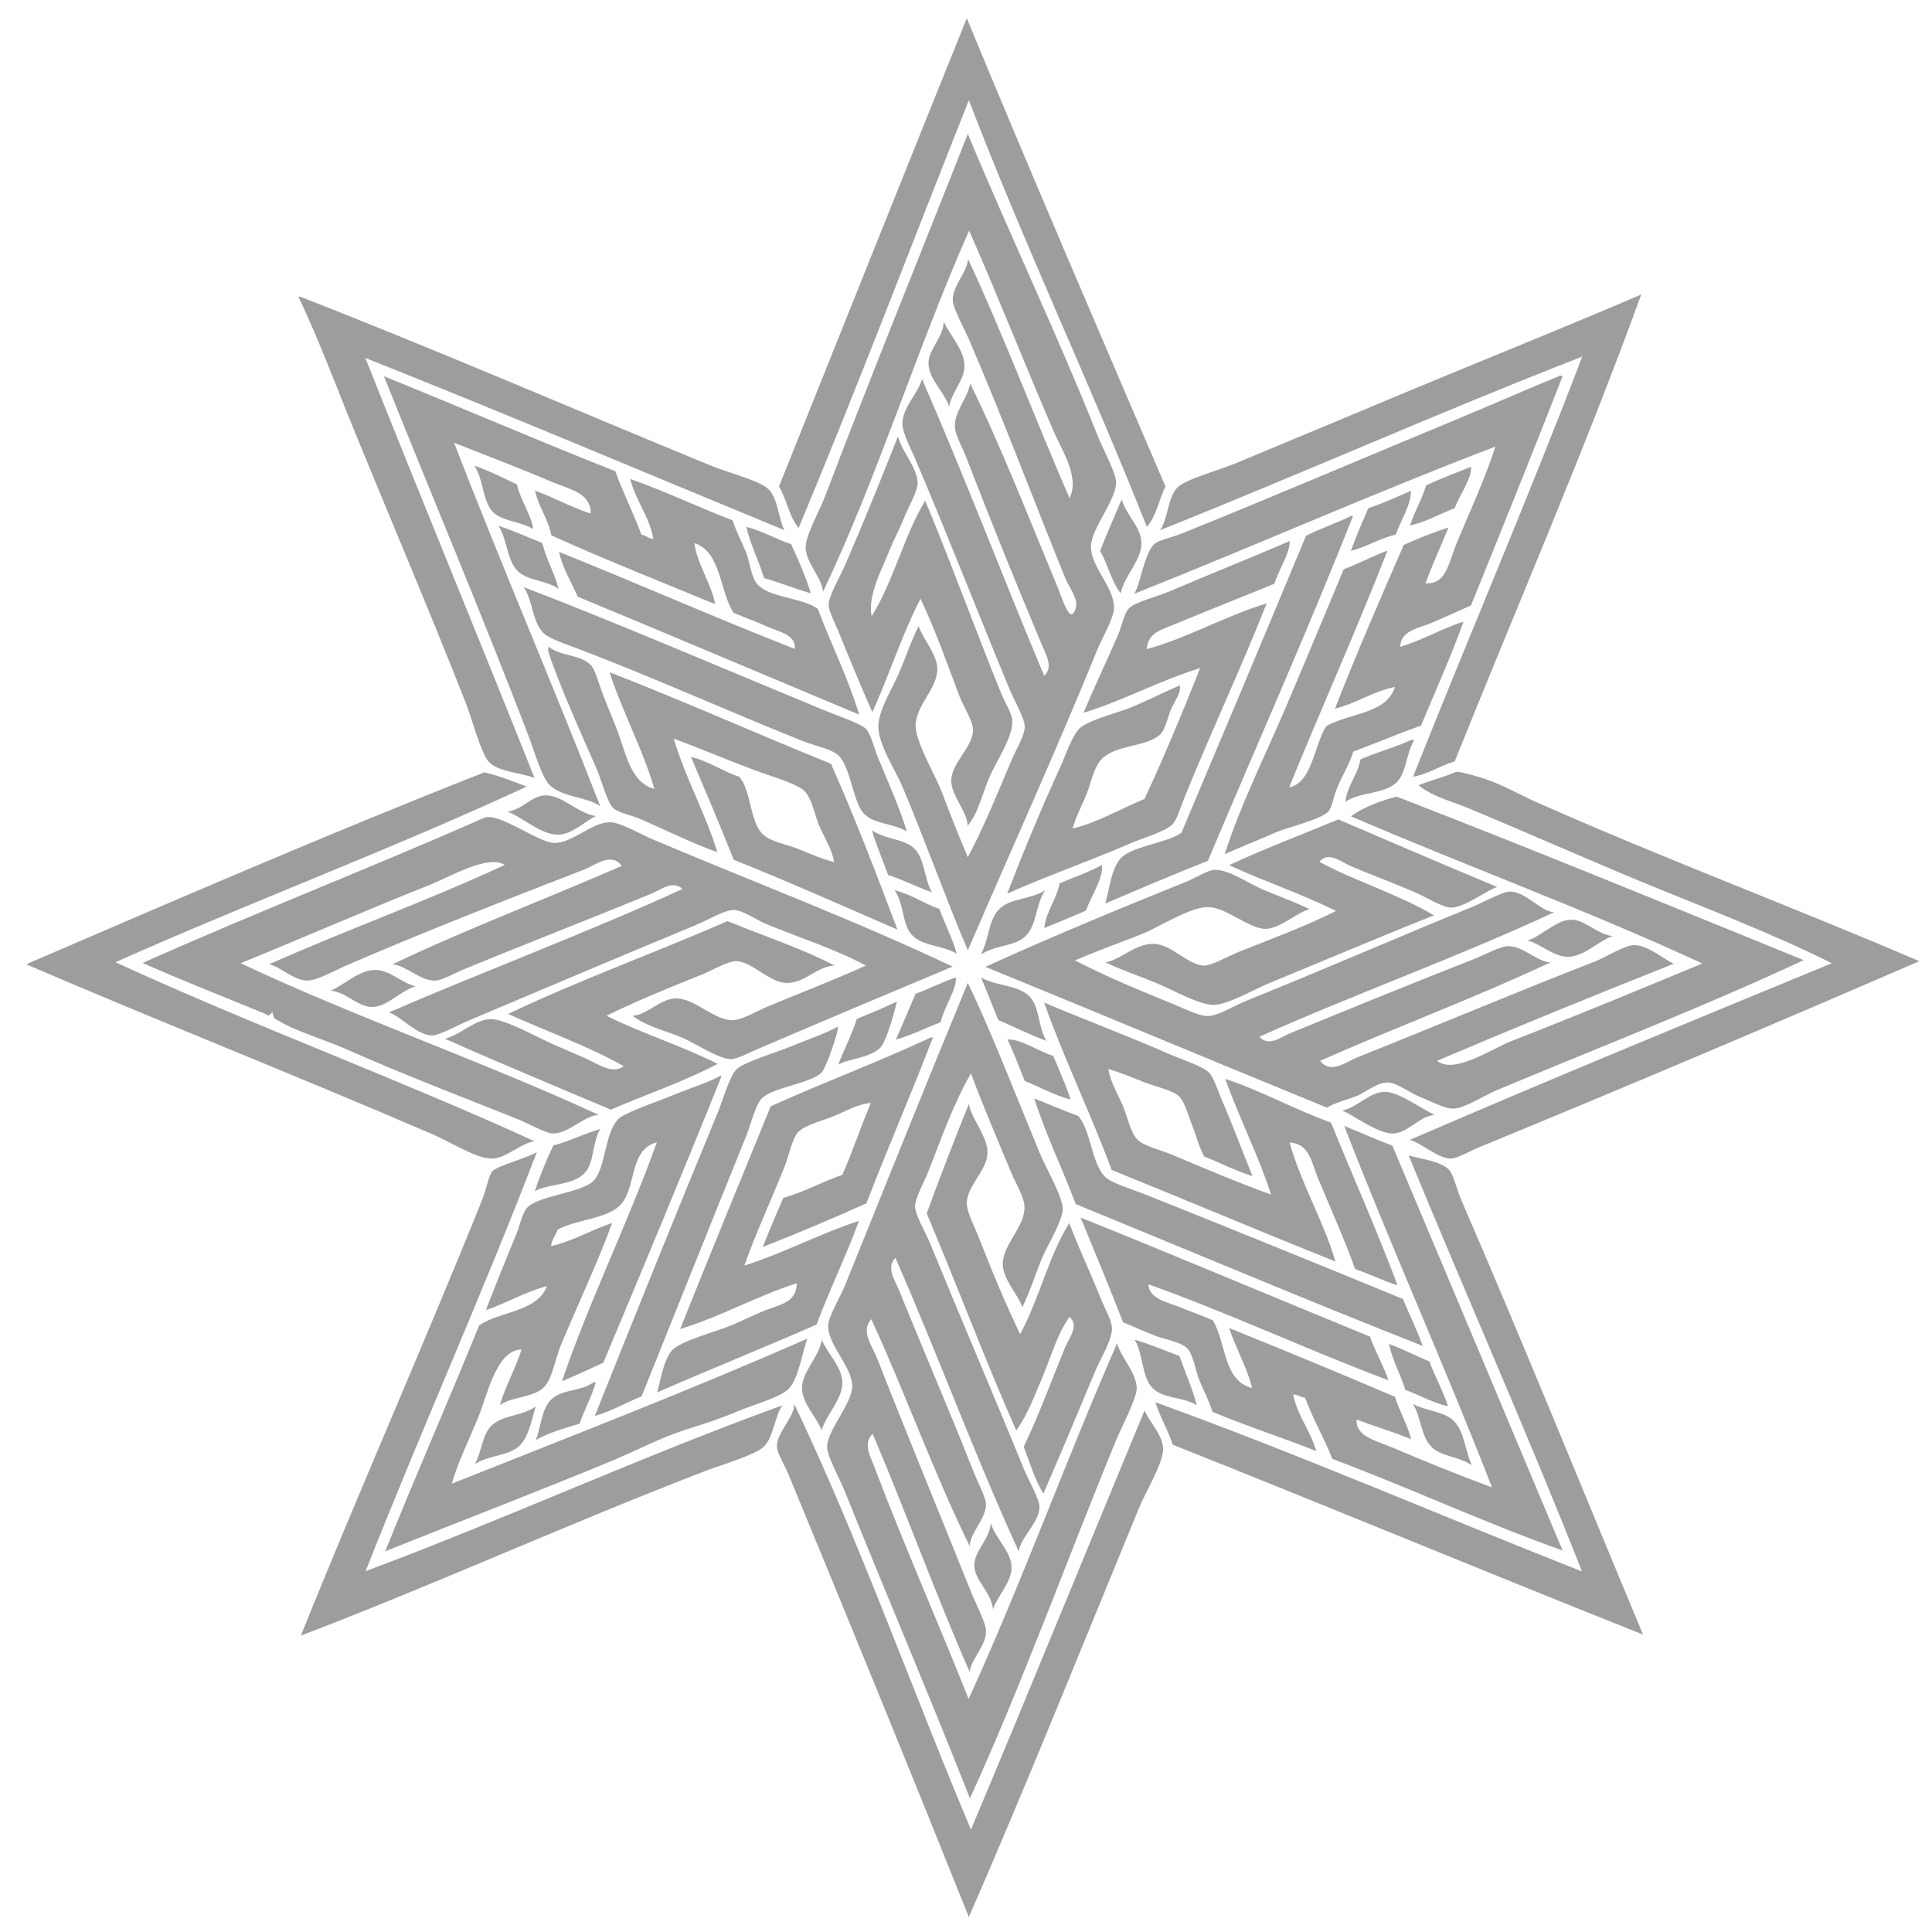 <svg width="73" height="73" viewBox="0 0 73 73" fill="none" xmlns="http://www.w3.org/2000/svg">
<path fill-rule="evenodd" clip-rule="evenodd" d="M30.011 53.052C32.464 58.193 34.438 63.794 36.687 69.131C38.896 63.882 41.056 58.575 43.246 53.296C43.441 53.736 43.94 54.235 43.949 54.743C43.959 55.271 43.294 56.356 43.04 56.972C40.939 62.074 38.739 67.558 36.608 72.435C34.458 67.059 32.083 61.253 29.805 55.74C29.659 55.378 29.356 54.89 29.356 54.665C29.346 54.117 30.011 53.57 30.011 53.052ZM36.569 37.139C37.361 38.761 38.436 41.508 39.287 43.57C39.531 44.157 40.147 45.203 40.157 45.672C40.157 46.131 39.551 47.109 39.375 47.529C39.101 48.194 38.925 48.79 38.632 49.386C38.446 48.898 37.899 48.331 37.889 47.783C37.879 47.011 38.73 46.376 38.71 45.594C38.7 45.242 38.388 44.724 38.212 44.313C37.674 43.023 37.185 41.889 36.687 40.56C36.042 41.674 35.592 42.945 35.074 44.274C34.957 44.577 34.595 45.242 34.575 45.555C34.566 45.897 34.976 46.562 35.152 47.001C36.345 49.914 37.518 52.641 38.7 55.535C38.876 55.955 39.277 56.649 39.277 56.932C39.267 57.548 38.554 58.086 38.495 58.623C36.843 55.026 35.435 51.175 33.833 47.529C33.471 47.881 33.813 48.38 33.959 48.722C34.878 50.999 35.875 53.296 36.804 55.652C36.931 55.974 37.244 56.59 37.254 56.805C37.273 57.382 36.667 57.881 36.638 58.418C35.289 55.672 34.214 52.651 32.923 49.846C32.503 50.286 32.962 50.872 33.129 51.292C34.282 54.235 35.475 57.118 36.677 60.119C36.833 60.52 37.244 61.292 37.254 61.605C37.283 62.162 36.697 62.68 36.638 63.169C35.348 60.246 34.233 57.128 32.972 54.176C32.581 54.557 32.914 55.075 33.05 55.456C34.136 58.33 35.465 61.341 36.599 64.195C38.593 59.836 40.274 55.173 42.209 50.755C42.346 51.283 42.933 51.84 42.952 52.446C42.962 52.827 42.327 54.029 42.17 54.42C40.352 58.839 38.554 63.804 36.648 67.949C35.133 64.097 33.49 60.256 31.907 56.317C31.711 55.838 31.252 55.026 31.252 54.665C31.252 54.059 32.181 53.052 32.2 52.397C32.22 51.674 31.311 50.862 31.291 50.129C31.281 49.748 31.76 49.005 31.946 48.526C33.49 44.704 35.035 40.843 36.569 37.139ZM20.285 43.531C18.271 48.79 15.905 54.059 13.814 59.366C19.043 57.421 24.195 55.046 29.561 53.101C29.268 53.521 29.229 54.313 28.857 54.665C28.535 54.977 27.146 55.388 26.668 55.574C21.604 57.519 16.326 59.914 11.37 61.8C13.442 56.63 16.033 50.765 18.212 45.349C18.379 44.949 18.457 44.401 18.623 44.235C18.818 44.049 20.011 43.717 20.285 43.531ZM53.226 43.658C53.695 43.795 54.408 43.864 54.751 44.196C54.907 44.352 55.044 44.939 55.2 45.31C57.536 50.696 59.863 56.453 62.081 61.761C56.129 59.396 50.264 56.952 44.311 54.587C44.125 54.01 43.832 53.55 43.656 52.983C49.159 54.977 54.389 57.255 59.775 59.376C57.673 54.049 55.386 48.917 53.226 43.658ZM37.439 57.548C37.586 58.086 38.202 58.614 38.221 59.2C38.241 59.757 37.703 60.285 37.518 60.803C37.459 60.158 36.824 59.728 36.814 59.151C36.814 58.584 37.381 58.193 37.439 57.548ZM27.215 40.648C27.254 40.638 27.254 40.667 27.254 40.687C25.798 44.313 24.302 47.901 22.797 51.488C22.279 51.732 21.761 51.967 21.233 52.192C22.259 49.171 23.716 46.239 24.82 43.16C23.706 43.463 24.097 44.958 23.373 45.594C22.836 46.063 21.731 46.092 21.067 46.464C20.998 46.679 20.852 46.825 20.822 47.08C21.565 46.933 22.357 46.464 23.129 46.21C22.621 47.627 21.829 49.298 21.194 50.823C20.998 51.292 20.871 52.074 20.578 52.387C20.177 52.827 19.366 52.749 18.887 53.091C19.112 52.338 19.473 51.722 19.708 50.989C18.74 51.009 18.408 52.749 18.056 53.59C17.675 54.499 17.284 55.31 17.069 56.062C21.585 54.264 26.13 52.505 30.509 50.579C30.323 51.029 30.186 52.074 29.805 52.475C29.502 52.788 28.437 53.091 27.948 53.296C27.225 53.599 26.658 53.785 25.974 54C25.035 54.283 24.097 54.792 23.129 55.193C20.353 56.346 17.264 57.529 14.557 58.614C15.71 55.74 16.942 52.944 18.105 50.08C18.897 49.533 20.294 49.582 20.666 48.595C19.825 48.819 19.16 49.23 18.359 49.504C18.711 48.575 19.102 47.627 19.512 46.62C19.63 46.337 19.737 45.858 19.884 45.672C20.275 45.164 22.005 45.086 22.445 44.597C22.885 44.108 22.846 42.828 23.354 42.29C23.579 42.045 24.859 41.615 25.211 41.469C25.954 41.146 26.677 40.951 27.215 40.648ZM50.792 42.544C51.398 42.788 51.984 43.052 52.61 43.287C54.76 48.38 56.901 53.482 59.042 58.584C56.168 57.568 53.265 56.219 50.342 55.124C50.029 54.323 49.609 53.629 49.316 52.817C49.15 52.798 49.052 52.7 48.866 52.69C48.983 53.414 49.521 54.069 49.736 54.831C48.446 54.313 47.087 53.883 45.816 53.345C45.679 52.925 45.494 52.573 45.318 52.153C45.171 51.801 45.103 51.224 44.868 50.96C44.634 50.696 43.988 50.608 43.627 50.462C43.197 50.295 42.825 50.12 42.434 49.963C41.916 48.624 41.369 47.314 40.831 46.004C44.497 47.48 48.104 49.005 51.759 50.501C51.974 51.077 52.258 51.566 52.463 52.153C49.384 50.999 46.51 49.641 43.392 48.526C43.422 49.064 44.057 49.191 44.467 49.347C44.927 49.533 45.416 49.709 45.826 49.885C46.334 50.725 46.217 52.182 47.312 52.446C47.146 51.732 46.696 50.95 46.442 50.178C48.544 51.029 50.635 51.889 52.708 52.778C52.883 53.345 53.167 53.795 53.323 54.381C52.659 54.108 51.935 53.892 51.261 53.638C51.212 54.293 52.033 54.44 52.659 54.714C53.841 55.222 55.259 55.789 56.373 56.199C54.575 51.566 52.581 47.167 50.792 42.544ZM36.608 41.713C36.706 42.28 37.303 42.916 37.312 43.531C37.322 44.196 36.56 44.782 36.53 45.428C36.511 45.77 36.824 46.346 36.98 46.747C37.488 48.057 37.967 49.191 38.544 50.413C39.258 49.103 39.629 47.451 40.401 46.21C40.773 47.197 41.222 48.135 41.642 49.181C41.77 49.494 42.004 49.895 42.014 50.168C42.033 50.618 41.594 51.312 41.398 51.771C40.733 53.365 40.069 54.958 39.424 56.434C39.101 55.916 38.915 55.271 38.681 54.665C39.228 53.531 39.727 52.172 40.245 50.911C40.391 50.55 40.792 50.1 40.411 49.758C39.961 50.383 39.736 51.195 39.424 51.947C39.111 52.681 38.837 53.453 38.397 54.049C37.215 51.371 36.159 48.556 35.015 45.848C35.523 44.45 36.061 43.072 36.608 41.713ZM53.392 53.052C53.91 53.326 54.604 53.326 54.956 53.717C55.337 54.127 55.356 54.802 55.611 55.368C55.132 55.017 54.408 55.046 54.047 54.626C53.685 54.205 53.695 53.57 53.392 53.052ZM20.245 53.14C20.089 53.619 20.001 54.215 19.669 54.587C19.268 55.026 18.427 54.977 17.939 55.329C18.222 54.821 18.222 54.127 18.642 53.805C19.082 53.453 19.757 53.502 20.245 53.14ZM22.513 52.231C22.347 52.798 22.083 53.257 21.898 53.795C21.311 53.971 20.724 54.137 20.245 54.411C20.441 53.932 20.461 53.189 20.861 52.847C21.282 52.485 21.966 52.573 22.425 52.231H22.513ZM31.047 50.618C31.262 51.136 31.809 51.635 31.829 52.221C31.848 52.856 31.213 53.462 31.047 54.039C30.841 53.531 30.323 53.032 30.304 52.475C30.284 51.84 30.968 51.263 31.047 50.618ZM31.663 38.791C31.692 38.957 31.223 40.335 31.047 40.521C30.646 40.941 29.199 41.078 28.779 41.508C28.554 41.733 28.368 42.485 28.202 42.906C26.853 46.239 25.553 49.504 24.243 52.759C23.647 53.003 23.119 53.316 22.474 53.502C23.931 49.855 25.563 45.809 27.137 41.997C27.303 41.586 27.586 40.618 27.84 40.394C28.124 40.13 29.307 39.768 29.698 39.612C30.382 39.328 31.144 39.074 31.663 38.791ZM52.483 50.784C53.02 50.97 53.489 51.234 54.008 51.439C54.223 52.026 54.516 52.524 54.711 53.13C54.223 53.042 53.626 52.71 53.099 52.514C52.923 51.918 52.62 51.439 52.483 50.784ZM42.874 50.618C43.47 50.794 43.998 51.029 44.565 51.234C44.78 51.859 45.044 52.426 45.22 53.091C44.673 52.768 43.92 52.856 43.529 52.426C43.138 52.006 43.206 51.195 42.874 50.618ZM35.172 39.201H35.25C34.438 41.322 33.549 43.355 32.738 45.467C31.457 46.043 30.157 46.591 28.818 47.119C29.072 46.493 29.326 45.867 29.6 45.261C30.401 45.037 31.056 44.655 31.829 44.391C32.21 43.512 32.532 42.564 32.904 41.674C32.425 41.713 31.995 41.967 31.506 42.173C31.125 42.329 30.411 42.505 30.147 42.788C29.932 43.023 29.805 43.688 29.649 44.069C29.15 45.32 28.535 46.649 28.124 47.822C29.639 47.334 30.939 46.63 32.454 46.131C31.965 47.48 31.35 48.712 30.851 50.051C28.857 50.921 26.824 51.742 24.83 52.612C24.947 52.221 25.074 51.341 25.407 51.009C25.759 50.647 27.107 50.305 27.674 50.061C28.017 49.914 28.398 49.728 28.789 49.562C29.404 49.298 30.089 49.259 30.108 48.487C28.554 48.986 27.264 49.738 25.7 50.217C26.824 47.402 27.977 44.606 29.121 41.801C31.105 40.902 33.207 40.12 35.172 39.201ZM39.081 41.508C39.639 41.723 40.166 41.958 40.733 42.163C41.222 42.681 41.222 43.932 41.76 44.47C41.994 44.704 42.757 44.929 43.158 45.086C46.373 46.366 49.951 47.822 53.011 49.083C53.255 49.68 53.538 50.237 53.753 50.853C49.453 49.161 44.986 47.275 40.645 45.496C40.147 44.157 39.531 42.916 39.081 41.508ZM39.453 37.882C40.753 38.439 42.6 39.133 44.155 39.817C44.575 40.003 45.445 40.286 45.679 40.521C45.846 40.687 46.022 41.205 46.129 41.469C46.549 42.446 46.921 43.434 47.322 44.44C46.676 44.235 46.119 43.942 45.504 43.697C45.298 43.336 45.21 42.935 45.054 42.544C44.927 42.231 44.77 41.635 44.555 41.43C44.301 41.185 43.617 41.048 43.236 40.892C42.767 40.706 42.337 40.521 41.877 40.394C41.965 40.892 42.209 41.293 42.415 41.752C42.591 42.143 42.698 42.788 42.991 43.072C43.216 43.297 43.852 43.453 44.233 43.609C45.445 44.118 46.813 44.704 48.025 45.134C47.576 43.717 46.823 42.241 46.295 40.765C47.595 41.185 48.925 41.928 50.293 42.417C51.124 44.479 52.023 46.464 52.805 48.565C52.238 48.389 51.75 48.135 51.202 47.95C50.831 46.904 50.274 45.652 49.804 44.528C49.55 43.922 49.482 43.209 48.729 43.17C49.13 44.655 50.039 46.2 50.459 47.666C47.625 46.532 44.829 45.349 42.004 44.206C41.203 42.045 40.225 40.061 39.453 37.882ZM22.68 42.661C22.357 43.199 22.474 43.952 22.064 44.352C21.614 44.792 20.734 44.724 20.206 45.007C20.412 44.401 20.646 43.825 20.91 43.277C21.536 43.121 22.054 42.837 22.68 42.661ZM18.3 29.182C18.877 29.319 19.385 29.524 19.903 29.72C14.85 32.066 9.474 34.079 4.362 36.357C9.523 38.732 15.026 40.755 20.197 43.121C19.669 43.199 19.131 43.766 18.594 43.776C18.027 43.795 17 43.14 16.365 42.867C11.311 40.687 5.896 38.546 0.989 36.435C6.707 33.972 12.426 31.498 18.3 29.182ZM72.521 36.318C67.291 38.585 61.436 41.068 55.943 43.326C55.581 43.473 55.034 43.785 54.829 43.776C54.311 43.776 53.753 43.199 53.265 43.072C58.533 40.794 63.88 38.595 69.217 36.396C66.715 35.145 64.017 34.157 61.388 33.053C59.413 32.222 57.458 31.362 55.493 30.541C54.858 30.277 54.144 30.11 53.597 29.671C53.998 29.505 54.584 29.358 54.995 29.172C55.102 29.123 55.826 29.338 56.07 29.416C56.735 29.632 57.409 30.023 58.093 30.326C62.756 32.398 67.907 34.333 72.521 36.318ZM54.213 42.124C53.607 42.182 53.226 42.798 52.649 42.828C52.082 42.857 51.173 42.153 50.714 41.958C51.31 41.85 51.75 41.234 52.365 41.254C52.903 41.283 53.734 41.918 54.213 42.124ZM35.993 36.523C33.764 37.461 31.096 38.575 28.691 39.612C28.388 39.739 27.811 40.032 27.616 40.022C27.137 40.012 26.218 39.387 25.759 39.201C25.074 38.918 24.419 38.781 23.901 38.38C24.439 38.351 24.957 37.745 25.504 37.725C26.228 37.696 26.922 38.517 27.645 38.546C28.007 38.566 28.544 38.224 28.965 38.048C30.304 37.49 31.438 37.06 32.718 36.484C31.555 35.858 30.294 35.467 28.965 34.92C28.603 34.773 28.075 34.392 27.723 34.382C27.401 34.372 26.707 34.783 26.277 34.959C23.325 36.181 20.666 37.315 17.743 38.546C17.323 38.722 16.6 39.123 16.345 39.123C15.759 39.133 15.172 38.409 14.694 38.253C18.359 36.669 22.181 35.242 25.788 33.59C25.416 33.248 24.996 33.61 24.634 33.757C22.318 34.714 19.982 35.614 17.587 36.601C17.245 36.738 16.697 37.051 16.433 37.051C15.867 37.06 15.358 36.484 14.83 36.435C17.626 35.105 20.617 33.972 23.491 32.72C23.119 32.183 22.484 32.691 22.093 32.847C19.121 34.001 16.111 35.174 13.1 36.474C12.67 36.66 11.976 37.051 11.614 37.051C11.096 37.051 10.627 36.542 10.168 36.435C13.09 35.135 16.199 34.02 19.073 32.681C18.447 32.271 16.981 33.141 16.267 33.424C13.882 34.372 11.341 35.477 9.093 36.396C13.452 38.448 18.232 40.1 22.621 42.124C22.064 42.153 21.506 42.828 20.891 42.828C20.627 42.828 19.962 42.446 19.571 42.29C17.362 41.41 15.221 40.589 13.1 39.651C12.22 39.26 11.194 38.976 10.539 38.575C10.422 38.497 10.344 38.546 10.295 38.243C10.217 38.282 10.168 38.448 10.05 38.321C8.496 37.676 6.913 37.06 5.388 36.386C9.728 34.45 14.107 32.75 18.291 30.902C18.818 30.668 20.334 31.831 20.93 31.85C21.624 31.87 22.337 31.078 23.031 31.068C23.432 31.059 24.195 31.518 24.683 31.723C28.535 33.356 32.308 34.773 35.993 36.523ZM31.535 36.484C30.851 36.513 30.411 37.158 29.717 37.139C29.072 37.129 28.407 36.327 27.821 36.318C27.518 36.308 26.892 36.669 26.541 36.816C25.289 37.315 24.048 37.823 22.914 38.38C24.253 39.045 25.778 39.524 27.117 40.198C25.856 40.863 24.419 41.352 23.08 41.928C20.988 41.039 18.877 40.169 16.815 39.25C17.411 39.093 17.948 38.517 18.545 38.507C19.063 38.497 20.363 39.221 20.891 39.455C21.223 39.602 21.643 39.778 22.044 39.954C22.572 40.178 23.129 40.618 23.569 40.286C22.22 39.524 20.656 38.967 19.2 38.312C21.858 37.041 24.752 36.005 27.489 34.802C28.838 35.36 30.284 35.829 31.535 36.484ZM68.152 36.278C64.476 37.999 60.478 39.553 56.569 41.185C56.06 41.4 55.347 41.879 54.917 41.889C54.594 41.899 54.056 41.606 53.636 41.44C53.235 41.273 52.786 40.912 52.444 40.902C52.043 40.892 51.603 41.264 51.29 41.4C50.87 41.576 50.518 41.625 50.137 41.85C45.826 40.091 41.545 38.292 37.234 36.532C39.492 35.496 42.297 34.333 44.819 33.317C45.161 33.18 45.65 32.867 45.895 32.867C46.442 32.847 47.214 33.405 47.713 33.61C48.348 33.874 48.915 34.079 49.482 34.353C48.974 34.49 48.397 35.076 47.83 35.096C47.214 35.115 46.334 34.275 45.64 34.275C44.966 34.265 43.734 35.066 43.128 35.301C42.229 35.653 41.486 35.917 40.616 36.288C41.789 36.894 42.991 37.393 44.331 37.94C44.722 38.096 45.308 38.4 45.65 38.39C46.041 38.38 46.608 38.008 47.097 37.813C50.049 36.62 52.717 35.457 55.63 34.265C56.021 34.108 56.764 33.698 57.028 33.688C57.644 33.669 58.191 34.431 58.719 34.47C55.122 36.151 51.231 37.539 47.586 39.172C47.928 39.572 48.407 39.181 48.739 39.045C51.046 38.096 53.401 37.139 55.787 36.2C56.148 36.054 56.696 35.751 56.979 35.751C57.556 35.741 58.045 36.327 58.582 36.366C55.767 37.686 52.756 38.81 49.883 40.081C50.264 40.609 50.889 40.11 51.28 39.954C54.223 38.781 57.233 37.51 60.273 36.327C60.664 36.171 61.388 35.721 61.72 35.712C62.248 35.692 62.815 36.22 63.245 36.415C60.234 37.608 57.243 38.83 54.301 40.081C54.936 40.609 56.363 39.631 57.106 39.338C59.511 38.4 62.091 37.334 64.32 36.406C60.029 34.411 55.425 32.73 51.046 30.844C51.495 30.502 52.248 30.228 52.776 30.101C57.947 32.105 63.039 34.196 68.152 36.278ZM40.45 41.547C39.815 41.371 39.297 41.078 38.72 40.843C38.505 40.315 38.309 39.768 38.065 39.279C38.563 39.24 39.238 39.729 39.795 39.895C40.02 40.433 40.264 40.961 40.45 41.547ZM33.891 37.842C33.862 37.95 33.52 39.367 33.236 39.612C32.796 39.993 32.122 39.983 31.672 40.227C31.897 39.641 32.181 39.113 32.376 38.497C32.884 38.292 33.402 38.077 33.891 37.842ZM37.068 36.933C37.645 37.266 38.446 37.207 38.886 37.637C39.297 38.038 39.209 38.8 39.541 39.328C38.906 39.103 38.339 38.8 37.723 38.546C37.498 38.008 37.293 37.461 37.068 36.933ZM36.12 36.933C36.149 37.393 35.67 38.048 35.543 38.624C34.976 38.839 34.458 39.113 33.852 39.279C34.106 38.703 34.35 38.126 34.595 37.549C35.113 37.363 35.582 37.109 36.12 36.933ZM15.71 37.266C15.143 37.422 14.635 38.048 14.058 38.048C13.511 38.048 13.09 37.481 12.494 37.432C13.002 37.217 13.579 36.64 14.185 36.65C14.742 36.65 15.172 37.148 15.71 37.266ZM56.569 33.512C56.139 33.669 55.317 34.294 54.838 34.294C54.516 34.294 53.949 33.932 53.558 33.757C52.717 33.385 51.906 33.092 51.046 32.73C50.684 32.574 50.186 32.144 49.853 32.564C51.232 33.307 52.854 33.796 54.184 34.587C52.248 35.35 50.049 36.288 47.957 37.148C47.361 37.393 46.413 37.96 45.855 37.969C45.337 37.979 44.262 37.383 43.793 37.188C43.06 36.875 42.415 36.669 41.77 36.366C42.425 36.22 42.874 35.663 43.588 35.663C44.243 35.663 44.888 36.464 45.484 36.484C45.777 36.493 46.422 36.122 46.764 35.985C48.055 35.467 49.316 35.008 50.479 34.421C49.198 33.776 47.752 33.297 46.442 32.691C47.771 32.066 49.189 31.538 50.567 30.961C52.551 31.811 54.545 32.672 56.569 33.512ZM60.938 35.369C60.41 35.545 59.853 36.151 59.247 36.151C58.7 36.151 58.24 35.682 57.722 35.535C58.152 35.418 58.797 34.793 59.286 34.754C59.863 34.695 60.322 35.311 60.938 35.369ZM39.492 33.639C39.13 34.167 39.189 34.89 38.788 35.33C38.388 35.78 37.586 35.692 37.058 36.073C37.371 35.516 37.342 34.744 37.762 34.343C38.192 33.923 38.954 33.991 39.492 33.639ZM33.803 33.639C34.448 33.796 34.898 34.138 35.494 34.343C35.7 34.92 35.983 35.428 36.149 36.034C35.611 35.712 34.859 35.76 34.458 35.33C34.077 34.92 34.165 34.148 33.803 33.639ZM36.569 5.058C38.133 8.831 39.942 12.614 41.515 16.563C41.721 17.061 42.17 17.882 42.17 18.215C42.18 18.909 41.232 19.954 41.222 20.648C41.212 21.421 42.092 22.173 42.092 22.955C42.092 23.366 41.642 24.099 41.437 24.607C39.883 28.429 38.192 32.144 36.569 35.907C35.787 34.079 34.927 31.684 34.096 29.72C33.813 29.055 33.197 28.156 33.187 27.452C33.187 26.865 33.676 26.083 33.93 25.516C34.224 24.861 34.409 24.236 34.712 23.659C34.878 24.158 35.406 24.715 35.416 25.262C35.426 26.015 34.614 26.64 34.595 27.403C34.575 27.999 35.367 29.348 35.582 29.915C35.924 30.814 36.208 31.538 36.569 32.388C37.156 31.293 37.684 29.993 38.221 28.723C38.368 28.371 38.71 27.804 38.72 27.481C38.73 27.149 38.329 26.484 38.143 26.034C36.951 23.161 35.856 20.336 34.634 17.462C34.458 17.032 34.096 16.367 34.096 16.015C34.096 15.399 34.683 14.881 34.839 14.324C36.442 18 37.899 21.822 39.453 25.536C39.815 25.204 39.512 24.725 39.375 24.383C38.407 22.085 37.449 19.72 36.53 17.335C36.384 16.944 36.09 16.426 36.081 16.142C36.051 15.556 36.569 15.038 36.657 14.49C37.84 16.905 38.847 19.505 39.952 22.164C40.147 22.623 40.45 23.708 40.655 22.946C40.743 22.623 40.382 22.173 40.245 21.831C38.993 18.742 37.938 15.918 36.618 12.838C36.433 12.408 36.012 11.665 36.002 11.353C35.973 10.815 36.54 10.307 36.579 9.789C37.938 12.711 39.111 15.83 40.411 18.821C40.812 18.029 40.118 17.012 39.795 16.26C38.739 13.806 37.694 11.157 36.618 8.714C34.654 13.142 33.158 18.039 31.096 22.359C31.056 21.822 30.47 21.294 30.441 20.707C30.421 20.267 30.968 19.3 31.183 18.733C32.874 14.275 34.898 9.31 36.569 5.058ZM20.734 24.441C21.233 24.822 21.946 24.715 22.337 25.145C22.494 25.321 22.65 25.898 22.787 26.259C22.934 26.64 23.1 27.032 23.237 27.374C23.647 28.361 23.765 29.544 24.722 29.808C24.312 28.351 23.52 26.914 23.031 25.399C25.876 26.504 28.593 27.726 31.399 28.859C32.298 30.883 33.109 33.004 33.911 35.125C31.858 34.236 29.825 33.326 27.723 32.486C27.205 31.176 26.658 29.895 26.11 28.605C26.687 28.713 27.303 29.143 27.928 29.348C28.388 29.847 28.32 31.059 28.838 31.538C29.121 31.802 29.737 31.909 30.157 32.075C30.617 32.261 31.047 32.456 31.516 32.574C31.447 32.124 31.193 31.733 30.978 31.254C30.793 30.853 30.695 30.198 30.401 29.895C30.206 29.69 29.541 29.456 29.248 29.358C28.036 28.957 26.589 28.322 25.456 27.911C25.915 29.436 26.638 30.687 27.107 32.202C26.101 31.841 25.201 31.381 24.136 30.922C23.852 30.805 23.315 30.697 23.149 30.511C22.934 30.277 22.719 29.456 22.533 29.026C21.937 27.677 21.106 25.819 20.715 24.617C20.724 24.549 20.695 24.51 20.734 24.441ZM41.642 32.681C41.691 33.19 41.222 33.874 41.027 34.411C40.509 34.636 39.981 34.851 39.463 35.066C39.492 34.509 39.922 33.981 40.039 33.375C40.567 33.151 41.144 32.955 41.642 32.681ZM51.046 19.495H51.124C49.374 23.923 47.468 28.185 45.64 32.525C44.331 33.043 43.05 33.59 41.76 34.138C41.906 33.688 41.965 32.926 42.297 32.486C42.688 31.968 44.125 31.86 44.643 31.459C46.217 27.735 47.791 23.991 49.345 20.248C49.892 19.964 50.508 19.769 51.046 19.495ZM48.729 20.443C48.758 20.873 48.309 21.538 48.153 22.056C47.058 22.506 45.621 23.073 44.399 23.581C43.861 23.806 43.392 23.894 43.324 24.529C44.839 24.119 46.285 23.278 47.859 22.799C46.911 25.213 45.777 27.608 44.77 30.101C44.624 30.453 44.477 30.951 44.321 31.127C44.057 31.42 43.206 31.655 42.796 31.831C41.193 32.525 39.59 33.082 38.055 33.766C38.642 32.251 39.326 30.59 40.078 28.947C40.264 28.537 40.548 27.677 40.861 27.462C41.34 27.139 42.19 26.953 42.757 26.719C43.373 26.465 43.94 26.171 44.575 25.898C44.643 26.171 44.389 26.465 44.243 26.807C44.115 27.11 44.037 27.569 43.832 27.755C43.314 28.234 42.19 28.126 41.642 28.664C41.33 28.967 41.212 29.612 41.066 29.983C40.88 30.433 40.675 30.805 40.528 31.303C41.437 31.098 42.356 30.55 43.246 30.189C43.989 28.586 44.682 26.924 45.347 25.243C43.793 25.722 42.493 26.455 40.939 26.934C41.349 25.966 41.809 24.988 42.258 23.962C42.385 23.659 42.473 23.161 42.669 22.975C42.913 22.74 43.734 22.535 44.155 22.359C45.601 21.743 47.37 21.03 48.69 20.463C48.71 20.443 48.719 20.443 48.729 20.443ZM32.943 31.372C33.441 31.714 34.077 31.674 34.507 32.026C34.947 32.398 34.898 33.16 35.211 33.717C34.644 33.512 34.136 33.248 33.559 33.062C33.353 32.496 33.119 31.958 32.943 31.372ZM59.042 14.217C57.908 17.12 56.745 20.003 55.581 22.877C55.132 23.082 54.614 23.307 54.096 23.532C53.646 23.737 52.932 23.796 52.903 24.441C53.763 24.187 54.447 23.757 55.298 23.493C54.809 24.852 54.232 26.113 53.695 27.413C52.825 27.726 51.994 28.077 51.134 28.4C50.958 28.957 50.684 29.338 50.479 29.886C50.391 30.11 50.322 30.531 50.186 30.668C49.873 30.98 48.661 31.254 48.211 31.45C47.498 31.762 46.872 32.007 46.276 32.271C46.862 30.443 47.732 28.703 48.504 26.914C49.267 25.125 50.02 23.307 50.772 21.509C51.349 21.294 51.847 21.02 52.424 20.805C51.241 23.845 49.931 26.748 48.71 29.749C49.58 29.583 49.658 28.146 50.108 27.442C50.968 26.934 52.385 26.992 52.708 25.956C51.857 26.132 51.261 26.572 50.44 26.777C51.261 24.676 52.15 22.633 53.04 20.59C53.578 20.346 54.135 20.121 54.731 19.935C54.438 20.629 54.135 21.323 53.861 22.037C54.633 22.095 54.731 21.294 55.014 20.59C55.484 19.436 56.148 18.019 56.5 16.875C51.867 18.645 47.429 20.619 42.855 22.437C43.109 22.037 43.236 20.873 43.637 20.541C43.793 20.404 44.252 20.316 44.624 20.17C48.094 18.772 51.632 17.257 55.053 15.839C56.422 15.272 57.761 14.676 58.973 14.187C58.983 14.217 59.012 14.217 59.042 14.217ZM22.513 30.834C22.073 31.049 21.595 31.547 21.067 31.538C20.412 31.528 19.727 30.863 19.17 30.668C19.747 30.599 20.089 30.052 20.617 30.052C21.252 30.042 21.829 30.736 22.513 30.834ZM34.263 31.411C33.627 31.068 32.992 31.147 32.611 30.707C32.239 30.277 32.141 29.026 31.702 28.566C31.457 28.302 30.783 28.185 30.304 27.989C27.469 26.855 24.82 25.653 21.888 24.529C21.458 24.363 20.744 24.138 20.529 23.913C20.099 23.474 20.138 22.682 19.786 22.183C23.002 23.405 27.538 25.35 31.164 26.846C31.614 27.032 32.523 27.334 32.728 27.549C32.894 27.726 33.031 28.244 33.139 28.537C33.52 29.475 33.979 30.472 34.263 31.411ZM33.93 16.485C34.077 17.09 34.663 17.657 34.673 18.254C34.673 18.567 34.331 19.134 34.175 19.534C33.999 19.974 33.784 20.365 33.637 20.727C33.285 21.616 32.787 22.467 32.933 23.288C33.754 21.978 34.155 20.248 34.957 18.918C35.895 21.147 36.843 23.786 37.84 26.22C37.987 26.582 38.251 26.983 38.251 27.247C38.26 27.862 37.684 28.703 37.43 29.27C37.107 29.964 36.999 30.677 36.56 31.205C36.55 30.638 35.924 30.062 35.944 29.475C35.963 28.811 36.765 28.224 36.765 27.579C36.765 27.247 36.423 26.729 36.266 26.337C35.778 25.057 35.367 23.855 34.781 22.623C34.087 23.962 33.598 25.507 32.962 26.914C32.532 25.937 32.122 24.949 31.682 23.864C31.565 23.571 31.301 23.082 31.311 22.838C31.32 22.486 31.79 21.704 31.965 21.274C32.64 19.72 33.373 17.902 33.93 16.485ZM14.508 14.217C17.43 15.399 20.304 16.641 23.246 17.804C23.549 18.625 23.931 19.378 24.234 20.199C24.41 20.228 24.498 20.346 24.683 20.365C24.576 19.593 24.019 18.918 23.813 18.097C25.162 18.567 26.374 19.163 27.684 19.661C27.811 20.072 28.007 20.433 28.183 20.854C28.339 21.245 28.378 21.822 28.632 22.095C29.111 22.594 30.333 22.584 30.9 23.004C31.408 24.353 32.034 25.585 32.464 27.002C28.916 25.516 25.387 24.021 21.829 22.545C21.595 22.007 21.223 21.391 21.125 20.854C24.116 22.056 27.02 23.337 30.03 24.519C30.089 23.991 29.444 23.874 29.043 23.698C28.603 23.503 28.114 23.317 27.723 23.161C27.176 22.33 27.264 20.864 26.238 20.521C26.325 21.274 26.902 22.105 27.02 22.828C24.947 21.968 22.855 21.147 20.832 20.228C20.705 19.583 20.353 19.163 20.216 18.537C20.94 18.801 21.575 19.163 22.318 19.407C22.347 18.635 21.506 18.479 20.871 18.215C19.679 17.706 18.271 17.169 17.157 16.729C18.945 21.362 20.881 25.839 22.68 30.462C22.181 30.101 21.291 30.14 20.783 29.68C20.48 29.407 20.177 28.341 19.962 27.784C18.271 23.366 16.189 18.42 14.508 14.217ZM50.831 30.296C50.919 29.651 51.29 29.299 51.407 28.693C52.023 28.419 52.737 28.234 53.343 27.95C53.392 27.941 53.411 27.96 53.421 27.989C53.108 28.527 53.147 29.299 52.678 29.641C52.19 30.003 51.407 29.925 50.831 30.296ZM11.292 11.245C11.282 11.206 11.311 11.206 11.331 11.206C16.521 13.229 21.663 15.458 26.873 17.599C27.528 17.872 28.73 18.156 29.062 18.508C29.395 18.869 29.414 19.593 29.639 20.033C24.361 17.853 19.131 15.644 13.804 13.523C15.867 18.723 18.095 24.109 20.197 29.397C19.698 29.192 18.838 29.182 18.466 28.781C18.173 28.468 17.802 27.061 17.597 26.552C16.15 22.877 14.605 19.27 13.139 15.663C12.533 14.139 11.917 12.555 11.292 11.245ZM53.392 29.348C55.503 24.031 57.732 18.85 59.785 13.474C54.389 15.575 49.198 17.892 43.832 20.033C44.135 19.622 44.115 18.801 44.487 18.42C44.8 18.107 46.031 17.775 46.676 17.511C48.846 16.612 51.105 15.663 53.187 14.793C56.383 13.464 59.335 12.281 62.013 11.128C59.863 17.051 57.312 22.916 54.965 28.771C54.408 28.928 54.008 29.241 53.392 29.348ZM28.202 19.906C28.828 20.072 29.307 20.365 29.893 20.561C30.167 21.157 30.431 21.753 30.636 22.418C30.03 22.242 29.473 22.017 28.867 21.841C28.671 21.167 28.359 20.609 28.202 19.906ZM42.385 18.869C42.532 19.436 43.099 19.896 43.128 20.482C43.158 21.157 42.473 21.753 42.346 22.418C41.994 21.978 41.858 21.313 41.564 20.815C41.828 20.16 42.102 19.515 42.385 18.869ZM18.838 19.867C19.415 20.062 19.952 20.297 20.49 20.521C20.646 21.157 20.949 21.626 21.106 22.252C20.627 21.91 19.982 21.958 19.581 21.597C19.151 21.196 19.18 20.414 18.838 19.867ZM53.314 18.547C53.304 19.114 52.923 19.671 52.737 20.199C52.121 20.346 51.652 20.658 51.046 20.815C51.241 20.248 51.476 19.73 51.701 19.202C52.268 19.016 52.786 18.772 53.314 18.547ZM17.929 17.599C18.506 17.794 19.014 18.058 19.532 18.303C19.669 18.909 20.079 19.466 20.148 19.994C19.64 19.671 18.867 19.71 18.545 19.251C18.222 18.782 18.261 18.127 17.929 17.599ZM36.53 0.688C38.984 6.632 41.515 12.496 44.037 18.381C43.793 18.879 43.685 19.515 43.334 19.906C41.173 14.451 38.72 9.29 36.608 3.787C34.468 9.173 32.396 14.637 30.177 19.945C29.815 19.534 29.727 18.86 29.434 18.381C31.799 12.487 34.155 6.573 36.53 0.688ZM55.581 17.638C55.62 18.078 55.142 18.713 54.965 19.202C54.399 19.417 53.91 19.71 53.275 19.857C53.45 19.319 53.724 18.879 53.89 18.332C54.438 18.088 55.005 17.863 55.581 17.638ZM35.66 12.154C35.875 12.653 36.433 13.21 36.442 13.806C36.452 14.373 35.944 14.813 35.866 15.37C35.69 14.823 35.113 14.344 35.084 13.767C35.054 13.21 35.641 12.77 35.66 12.154Z" fill="#9D9D9D"/>
</svg>
